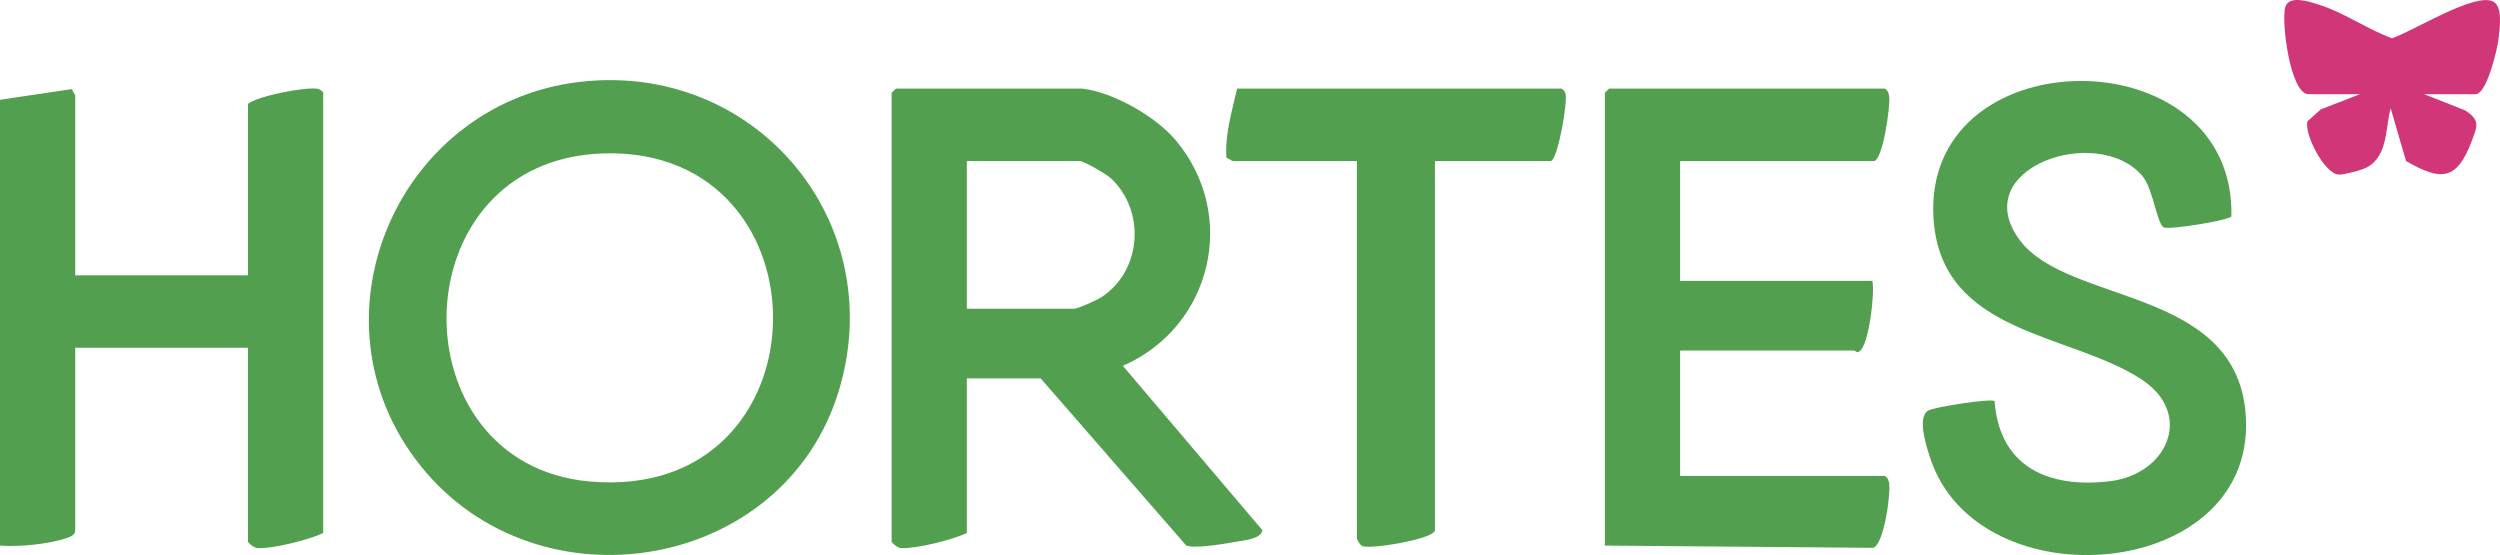 <svg xmlns="http://www.w3.org/2000/svg" id="Layer_2" data-name="Layer 2" viewBox="0 0 220.634 48.987"><g id="Lidl_Logo" data-name="Lidl Logo"><g><path d="M51.835,7.157c15.136-1.316,26.561,12.517,22.244,27.162-4.757,16.138-26.565,19.753-36.942,6.814-10.475-13.062-1.911-32.532,14.698-33.976ZM53.318,13.537c-18.165.495-18.478,27.408-1.307,28.952,21.203,1.907,21.581-29.505,1.307-28.952Z" style="fill: #52a04f;"></path><path d="M95.531,7.821c2.731.324,6.469,2.46,8.23,4.556,5.56,6.618,3.186,16.483-4.664,19.909l12.313,14.505c-.072.787-1.782.92-2.427,1.039-.893.164-3.689.634-4.313.293l-12.828-14.729h-6.516v13.647c-1.254.596-4.473,1.405-5.797,1.33-.285-.016-.842-.448-.842-.593V8.19l.369-.369h16.475ZM85.326,27.247h9.467c.341,0,2.033-.774,2.418-1.025,3.571-2.326,3.923-7.671.778-10.531-.368-.335-2.336-1.477-2.704-1.477h-9.959v13.033Z" style="fill: #52a04f;"></path><path d="M0,8.805l6.352-.943c.036.178.287.485.287.575v15.86h15.246v-15.123c.877-.741,5.417-1.581,6.231-1.318.134.043.408.249.408.335v38.852c-1.253.596-4.473,1.405-5.797,1.33-.285-.016-.842-.448-.842-.593v-17.09H6.639v16.106c0,.424-.457.593-.771.698-1.613.538-4.203.785-5.868.655V8.805Z" style="fill: #52a04f;"></path><path d="M148.276,14.214v10.574h16.967c.239,1.101-.319,5.627-1.102,6.181-.213.269-.421-.033-.496-.033h-15.369v11.065h18.073c.244.154.316.34.368.615.171.902-.448,5.444-1.399,5.732l-23.682-.199V8.19l.369-.369h24.344c.244.154.316.34.368.615.156.823-.56,5.779-1.352,5.779h-17.09Z" style="fill: #52a04f;"></path><path d="M196.928,19.098c-.223.349-5.352,1.182-5.948.979-.597-.204-.95-3.396-1.881-4.513-3.935-4.723-15.618-.719-10.823,5.659,4.229,5.625,18.801,4.117,19.887,15.03,1.497,15.053-23.718,17.229-27.868,4.016-.306-.974-1.112-3.463-.122-4.035.544-.314,5.463-1.085,5.855-.838.436,5.865,4.827,7.725,10.212,7.069,5.028-.613,7.452-5.948,2.689-9.027-6.305-4.075-17.478-3.928-18.272-13.941-1.291-16.271,26.643-16.529,26.272-.4Z" style="fill: #52a04f;"></path><path d="M126.637,14.214v32.581c0,.768-5.873,1.753-6.464,1.374-.134-.086-.421-.532-.421-.636V14.214h-10.942c-.09,0-.398-.25-.575-.287-.141-2.058.493-4.116.943-6.106h28.647c.145.108.273.229.331.408.233.719-.69,5.986-1.314,5.986h-10.205Z" style="fill: #52a04f;"></path><path d="M213.93,8.313l3.618,1.423c1.359.861,1.083,1.405.604,2.678-1.304,3.465-2.648,3.636-5.811,1.792l-1.359-4.662c-.499,1.923-.22,4.489-2.389,5.358-.441.177-1.755.523-2.175.508-1.27-.046-3.09-3.599-2.774-4.706l1.176-1.052,3.455-1.34h-4.549c-1.594,0-2.418-6.427-2.04-7.695.342-1.148,2.384-.395,3.216-.119,2.061.685,4.137,2.133,6.202,2.878,1.835-.598,7.231-4.039,8.909-3.25.897.422.591,2.439.49,3.323-.1.874-1.03,4.863-2.022,4.863h-4.549Z" style="fill: #d03678;"></path></g></g></svg>